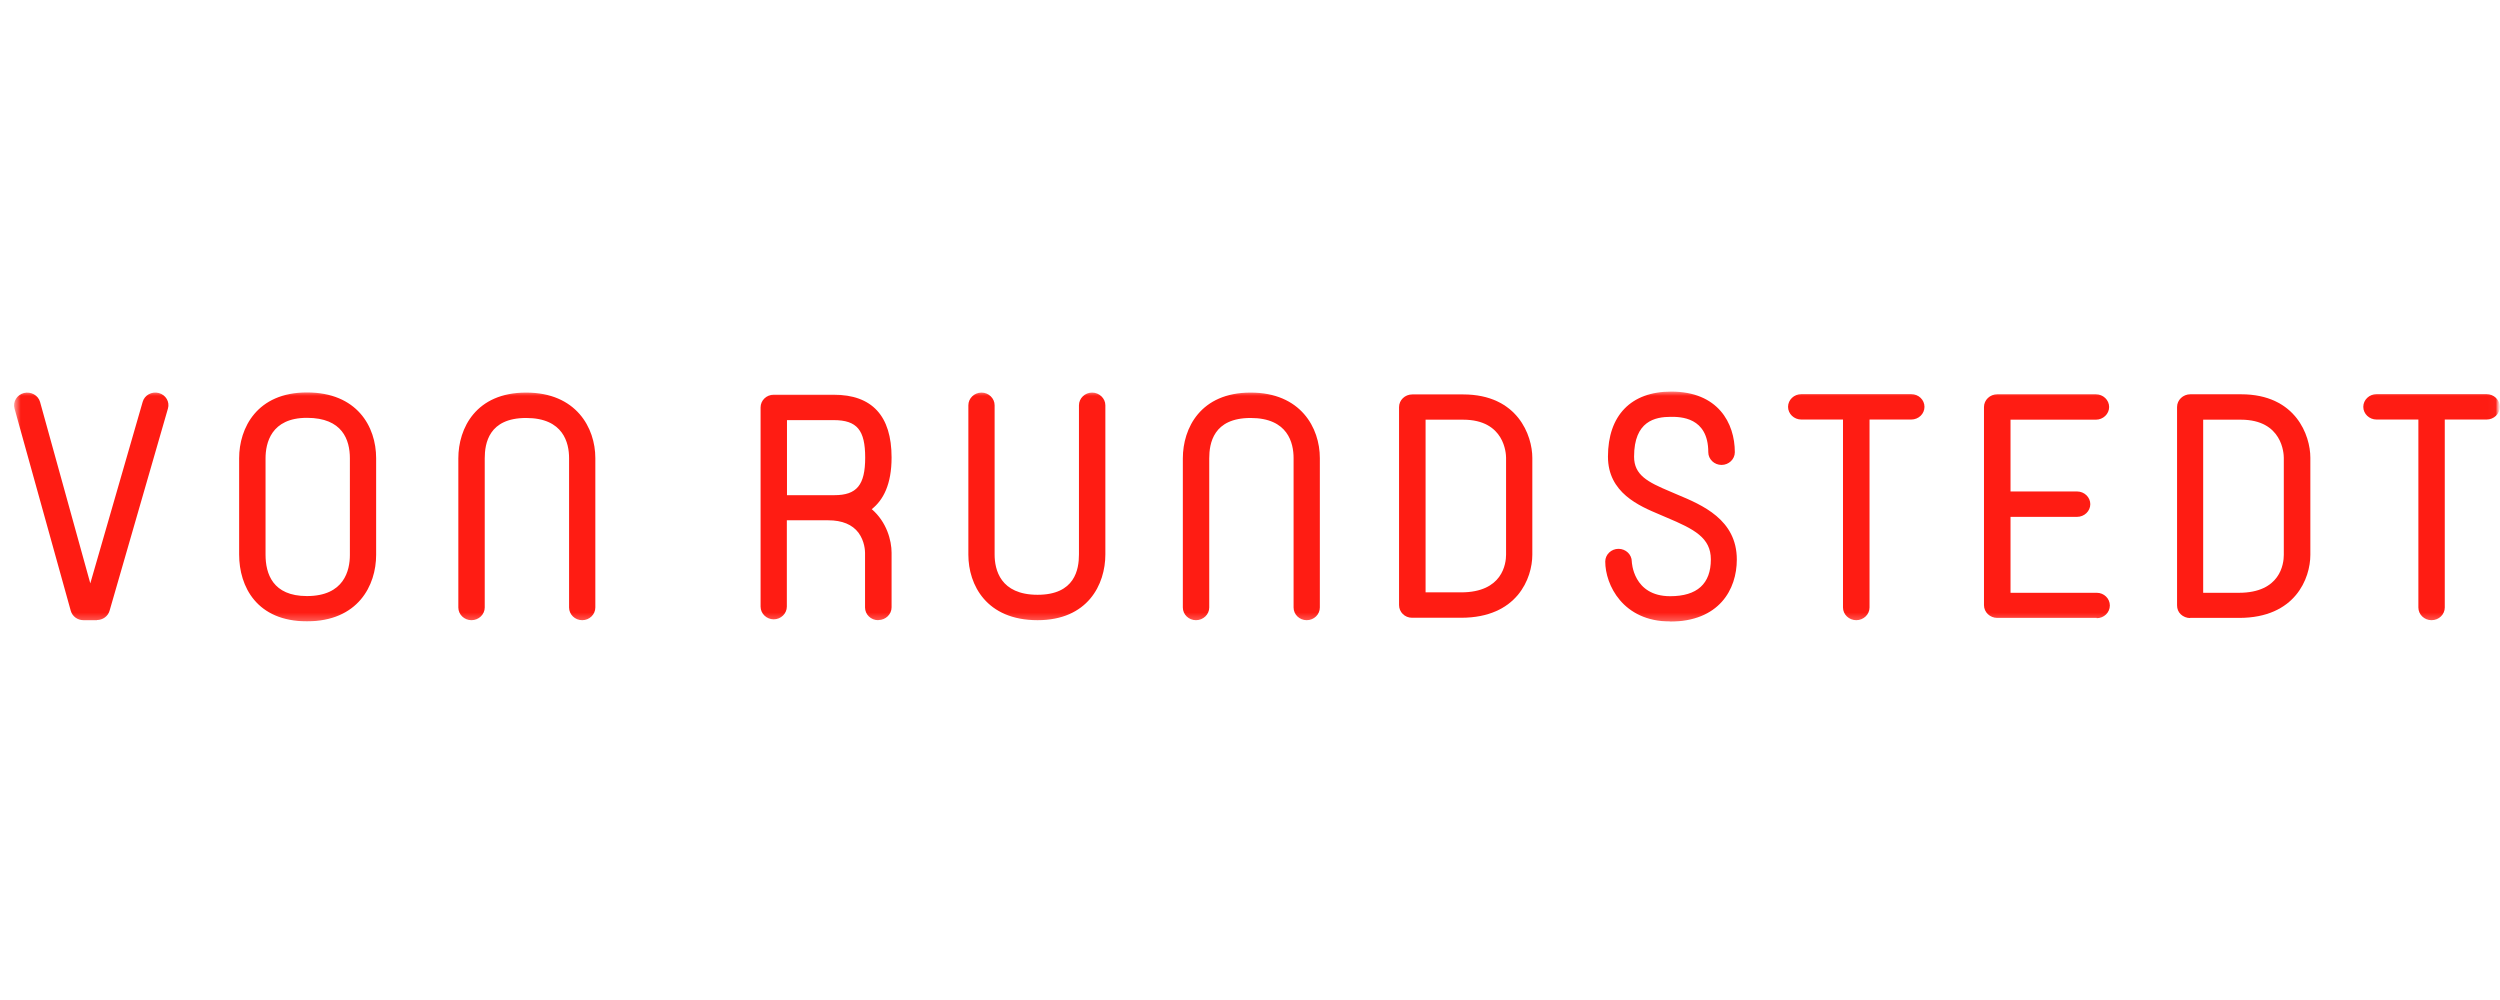 <?xml version="1.0" encoding="UTF-8"?> <svg xmlns="http://www.w3.org/2000/svg" width="300" height="120" viewBox="0 0 300 120" fill="none"><mask id="mask0_8_2320" style="mask-type:luminance" maskUnits="userSpaceOnUse" x="0" y="45" width="300" height="31"><path d="M300 45.944H0.75V75.056H300V45.944Z" fill="white"></path></mask><g mask="url(#mask0_8_2320)"><mask id="mask1_8_2320" style="mask-type:luminance" maskUnits="userSpaceOnUse" x="0" y="45" width="300" height="31"><path d="M300 45.944H0.75V75.056H300V45.944Z" fill="white"></path></mask><g mask="url(#mask1_8_2320)"><mask id="mask2_8_2320" style="mask-type:luminance" maskUnits="userSpaceOnUse" x="1" y="46" width="299" height="29"><path d="M299.966 46.852H1.692V74.731H299.966V46.852Z" fill="white"></path></mask><g mask="url(#mask2_8_2320)"><path d="M251.606 74.148H239.671C238.797 74.148 238.078 73.463 238.078 72.624V48.838C238.078 47.999 238.797 47.314 239.671 47.314H251.504C252.377 47.314 253.096 47.999 253.096 48.838C253.096 49.677 252.377 50.362 251.504 50.362H241.263V58.976H249.243C250.117 58.976 250.836 59.661 250.836 60.5C250.836 61.339 250.117 62.024 249.243 62.024H241.263V71.134H251.606C252.48 71.134 253.182 71.819 253.182 72.658C253.182 73.498 252.48 74.183 251.606 74.183V74.148ZM11.641 74.422H10.014C9.295 74.422 8.679 73.96 8.49 73.292L1.743 49.027C1.521 48.222 2.017 47.383 2.873 47.16C3.713 46.955 4.586 47.434 4.809 48.239L10.836 70.004L17.121 48.222C17.344 47.417 18.217 46.938 19.056 47.16C19.895 47.383 20.392 48.222 20.152 49.027L13.148 73.292C12.96 73.943 12.343 74.405 11.624 74.405L11.641 74.422ZM69.864 74.422C68.991 74.422 68.289 73.737 68.289 72.898V54.969C68.289 53.171 67.621 50.157 63.135 50.157C58.648 50.157 58.168 53.205 58.168 55.003V72.898C58.168 73.737 57.449 74.422 56.576 74.422C55.703 74.422 55 73.737 55 72.898V55.003C55 51.373 57.124 47.109 63.135 47.109C69.145 47.109 71.44 51.338 71.44 54.969V72.898C71.44 73.737 70.738 74.422 69.864 74.422ZM124.509 74.422C118.378 74.422 116.203 70.192 116.203 66.562V48.633C116.203 47.794 116.922 47.109 117.779 47.109C118.635 47.109 119.354 47.794 119.354 48.633V66.545C119.354 68.343 120.022 71.374 124.509 71.374C128.995 71.374 129.475 68.326 129.475 66.528V48.633C129.475 47.794 130.194 47.109 131.05 47.109C131.906 47.109 132.643 47.794 132.643 48.633V66.528C132.643 70.158 130.519 74.422 124.509 74.422ZM156.805 74.422C155.932 74.422 155.23 73.737 155.23 72.898V54.969C155.23 53.171 154.562 50.157 150.075 50.157C145.589 50.157 145.109 53.205 145.109 55.003V72.898C145.109 73.737 144.39 74.422 143.517 74.422C142.643 74.422 141.941 73.737 141.941 72.898V55.003C141.941 51.373 144.065 47.109 150.075 47.109C156.086 47.109 158.381 51.338 158.381 54.969V72.898C158.381 73.737 157.679 74.422 156.805 74.422ZM99.387 59.421H100.123C102.812 59.421 103.822 58.205 103.822 54.917C103.822 51.63 102.863 50.414 100.038 50.414H94.438V59.421H99.404H99.387ZM105.381 74.422C104.507 74.422 103.805 73.737 103.805 72.898V66.34C103.805 66.117 103.771 64.952 103.017 63.925C102.281 62.949 101.065 62.435 99.387 62.435H94.421V72.795C94.421 73.635 93.702 74.32 92.845 74.32C91.989 74.32 91.27 73.635 91.27 72.795V48.89C91.27 48.05 91.972 47.366 92.845 47.366H100.038C104.644 47.366 106.99 49.9 106.99 54.9C106.99 58.12 105.997 60.003 104.61 61.099C106.408 62.641 106.99 64.867 106.99 66.322V72.881C106.99 73.72 106.271 74.405 105.415 74.405L105.381 74.422ZM222.752 74.422C221.878 74.422 221.159 73.737 221.159 72.898V50.345H216.159C215.285 50.345 214.566 49.66 214.566 48.821C214.566 47.982 215.285 47.297 216.159 47.297H229.345C230.235 47.297 230.937 47.982 230.937 48.821C230.937 49.66 230.235 50.345 229.345 50.345H224.344V72.898C224.344 73.737 223.625 74.422 222.752 74.422ZM291.78 74.422C290.907 74.422 290.205 73.737 290.205 72.898V50.345H285.187C284.314 50.345 283.595 49.66 283.595 48.821C283.595 47.982 284.314 47.297 285.187 47.297H298.39C299.264 47.297 299.983 47.982 299.983 48.821C299.983 49.66 299.264 50.345 298.39 50.345H293.373V72.898C293.373 73.737 292.671 74.422 291.78 74.422ZM36.831 50.14C32.516 50.14 31.865 53.188 31.865 55.003V66.562C31.865 68.84 32.721 71.528 36.831 71.528C41.318 71.528 41.986 68.429 41.986 66.596V55.003C41.986 52.777 41.095 50.14 36.831 50.14ZM36.831 74.559C30.838 74.559 28.697 70.415 28.697 66.545V54.986C28.697 51.356 30.838 47.092 36.831 47.092C42.825 47.092 45.137 51.167 45.137 54.986V66.579C45.137 70.261 42.962 74.559 36.831 74.559ZM200.404 74.576C194.753 74.576 192.63 70.175 192.63 67.384C192.63 66.545 193.349 65.86 194.222 65.86C195.096 65.86 195.815 66.545 195.815 67.384C195.815 67.418 195.952 71.545 200.421 71.545C203.658 71.545 205.302 70.055 205.302 67.127C205.302 64.524 203.298 63.497 200.01 62.11L199.171 61.75C196.688 60.706 192.955 59.13 192.955 54.798C192.955 49.849 195.729 46.989 200.541 46.989C206.158 46.989 208.179 50.756 208.179 54.267C208.179 55.106 207.459 55.791 206.586 55.791C205.713 55.791 204.994 55.106 204.994 54.267C204.994 50.02 201.603 50.02 200.507 50.02C198.623 50.02 196.089 50.517 196.089 54.798C196.089 57.007 197.716 57.846 200.404 58.976L201.243 59.336C204.274 60.603 208.418 62.349 208.418 67.144C208.418 70.74 206.295 74.594 200.37 74.594L200.404 74.576Z" fill="#FF1C13"></path></g><path d="M171.053 71.083H175.334C180.317 71.083 180.728 67.624 180.728 66.562V54.935C180.728 54.455 180.574 50.362 175.574 50.362H171.07V71.083H171.053ZM175.334 74.131C170.265 74.131 169.443 74.131 169.443 74.131C168.57 74.131 167.885 73.446 167.885 72.607V48.855C167.885 48.016 168.587 47.331 169.477 47.331H175.574C182.149 47.331 183.879 52.297 183.879 54.935V66.562C183.879 69.371 182.081 74.131 175.334 74.131Z" fill="#FF1C13"></path><path d="M264.381 50.362V71.135H268.662C273.645 71.135 274.056 67.658 274.056 66.597V54.935C274.056 54.455 273.902 50.362 268.902 50.362H264.381ZM262.806 74.165C262.395 74.165 261.984 73.994 261.693 73.72C261.384 73.429 261.247 73.052 261.247 72.641V48.838C261.247 47.999 261.967 47.314 262.84 47.314H268.936C275.512 47.314 277.242 52.28 277.242 54.918V66.579C277.242 69.388 275.444 74.148 268.696 74.148H262.823L262.806 74.165Z" fill="#FF1C13"></path></g></g></svg> 